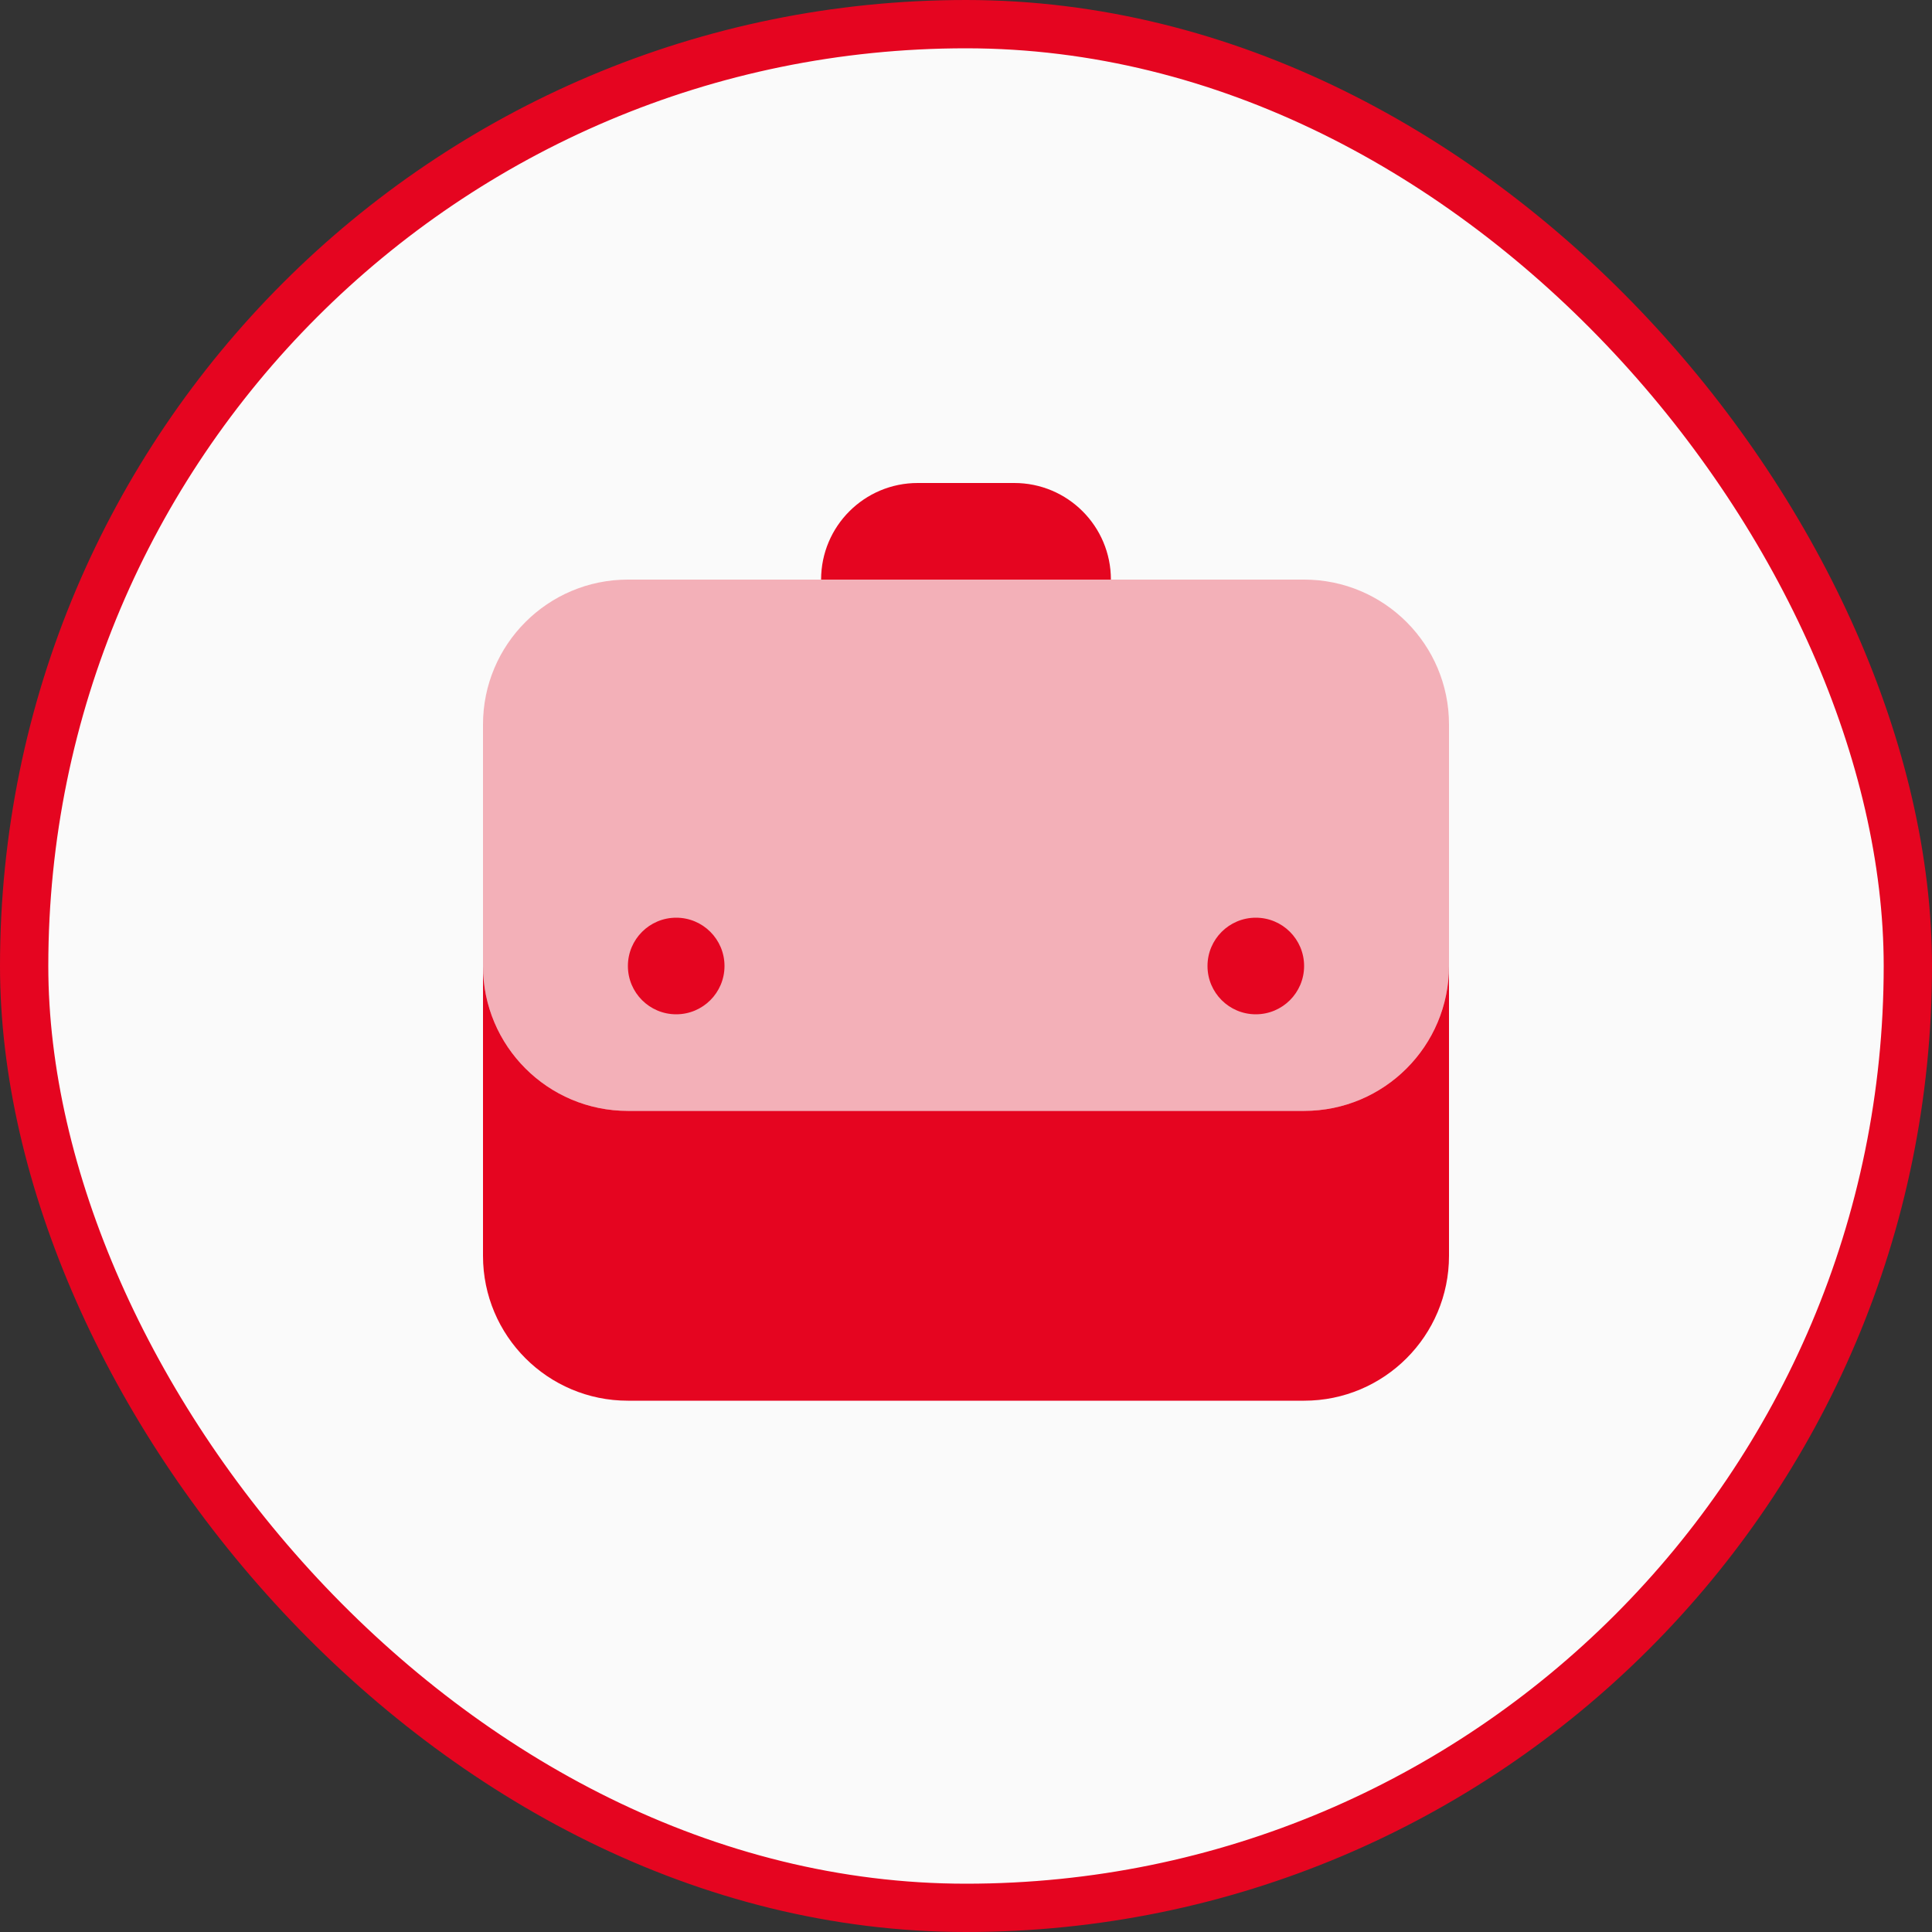 <?xml version="1.0" encoding="UTF-8"?> <svg xmlns="http://www.w3.org/2000/svg" width="80" height="80" viewBox="0 0 80 80" fill="none"><rect x="0" y="0" width="80" height="80" fill="#333333" stroke="none"/> <rect x="1" y="1" width="78" height="78" rx="39" fill="#FAFAFA" stroke="#E50520" stroke-width="2"></rect> <g clip-path="url(#clip0_1101_259)"> <path opacity="0.3" d="M54 24H26C22.686 24 20 26.686 20 30V40C20 43.314 22.686 46 26 46H54C57.314 46 60 43.314 60 40V30C60 26.686 57.314 24 54 24Z" fill="#E50520"></path> <path d="M52 42C53.105 42 54 41.105 54 40C54 38.895 53.105 38 52 38C50.895 38 50 38.895 50 40C50 41.105 50.895 42 52 42Z" fill="#E50520"></path> <path d="M28 42C29.105 42 30 41.105 30 40C30 38.895 29.105 38 28 38C26.895 38 26 38.895 26 40C26 41.105 26.895 42 28 42Z" fill="#E50520"></path> <path d="M54 46H26C22.686 46 20 43.314 20 40V52C20 55.314 22.686 58 26 58H54C57.314 58 60 55.314 60 52V40C60 43.314 57.314 46 54 46Z" fill="#E50520"></path> <path d="M42 20C41.268 20 38.732 20 38 20C35.79 20 34 21.79 34 24H46C46 21.79 44.21 20 42 20H42Z" fill="#E50520"></path> </g> <defs> <clipPath id="clip0_1101_259"> <rect width="48" height="48" fill="white" transform="translate(16 16)"></rect> </clipPath> </defs> </svg> 